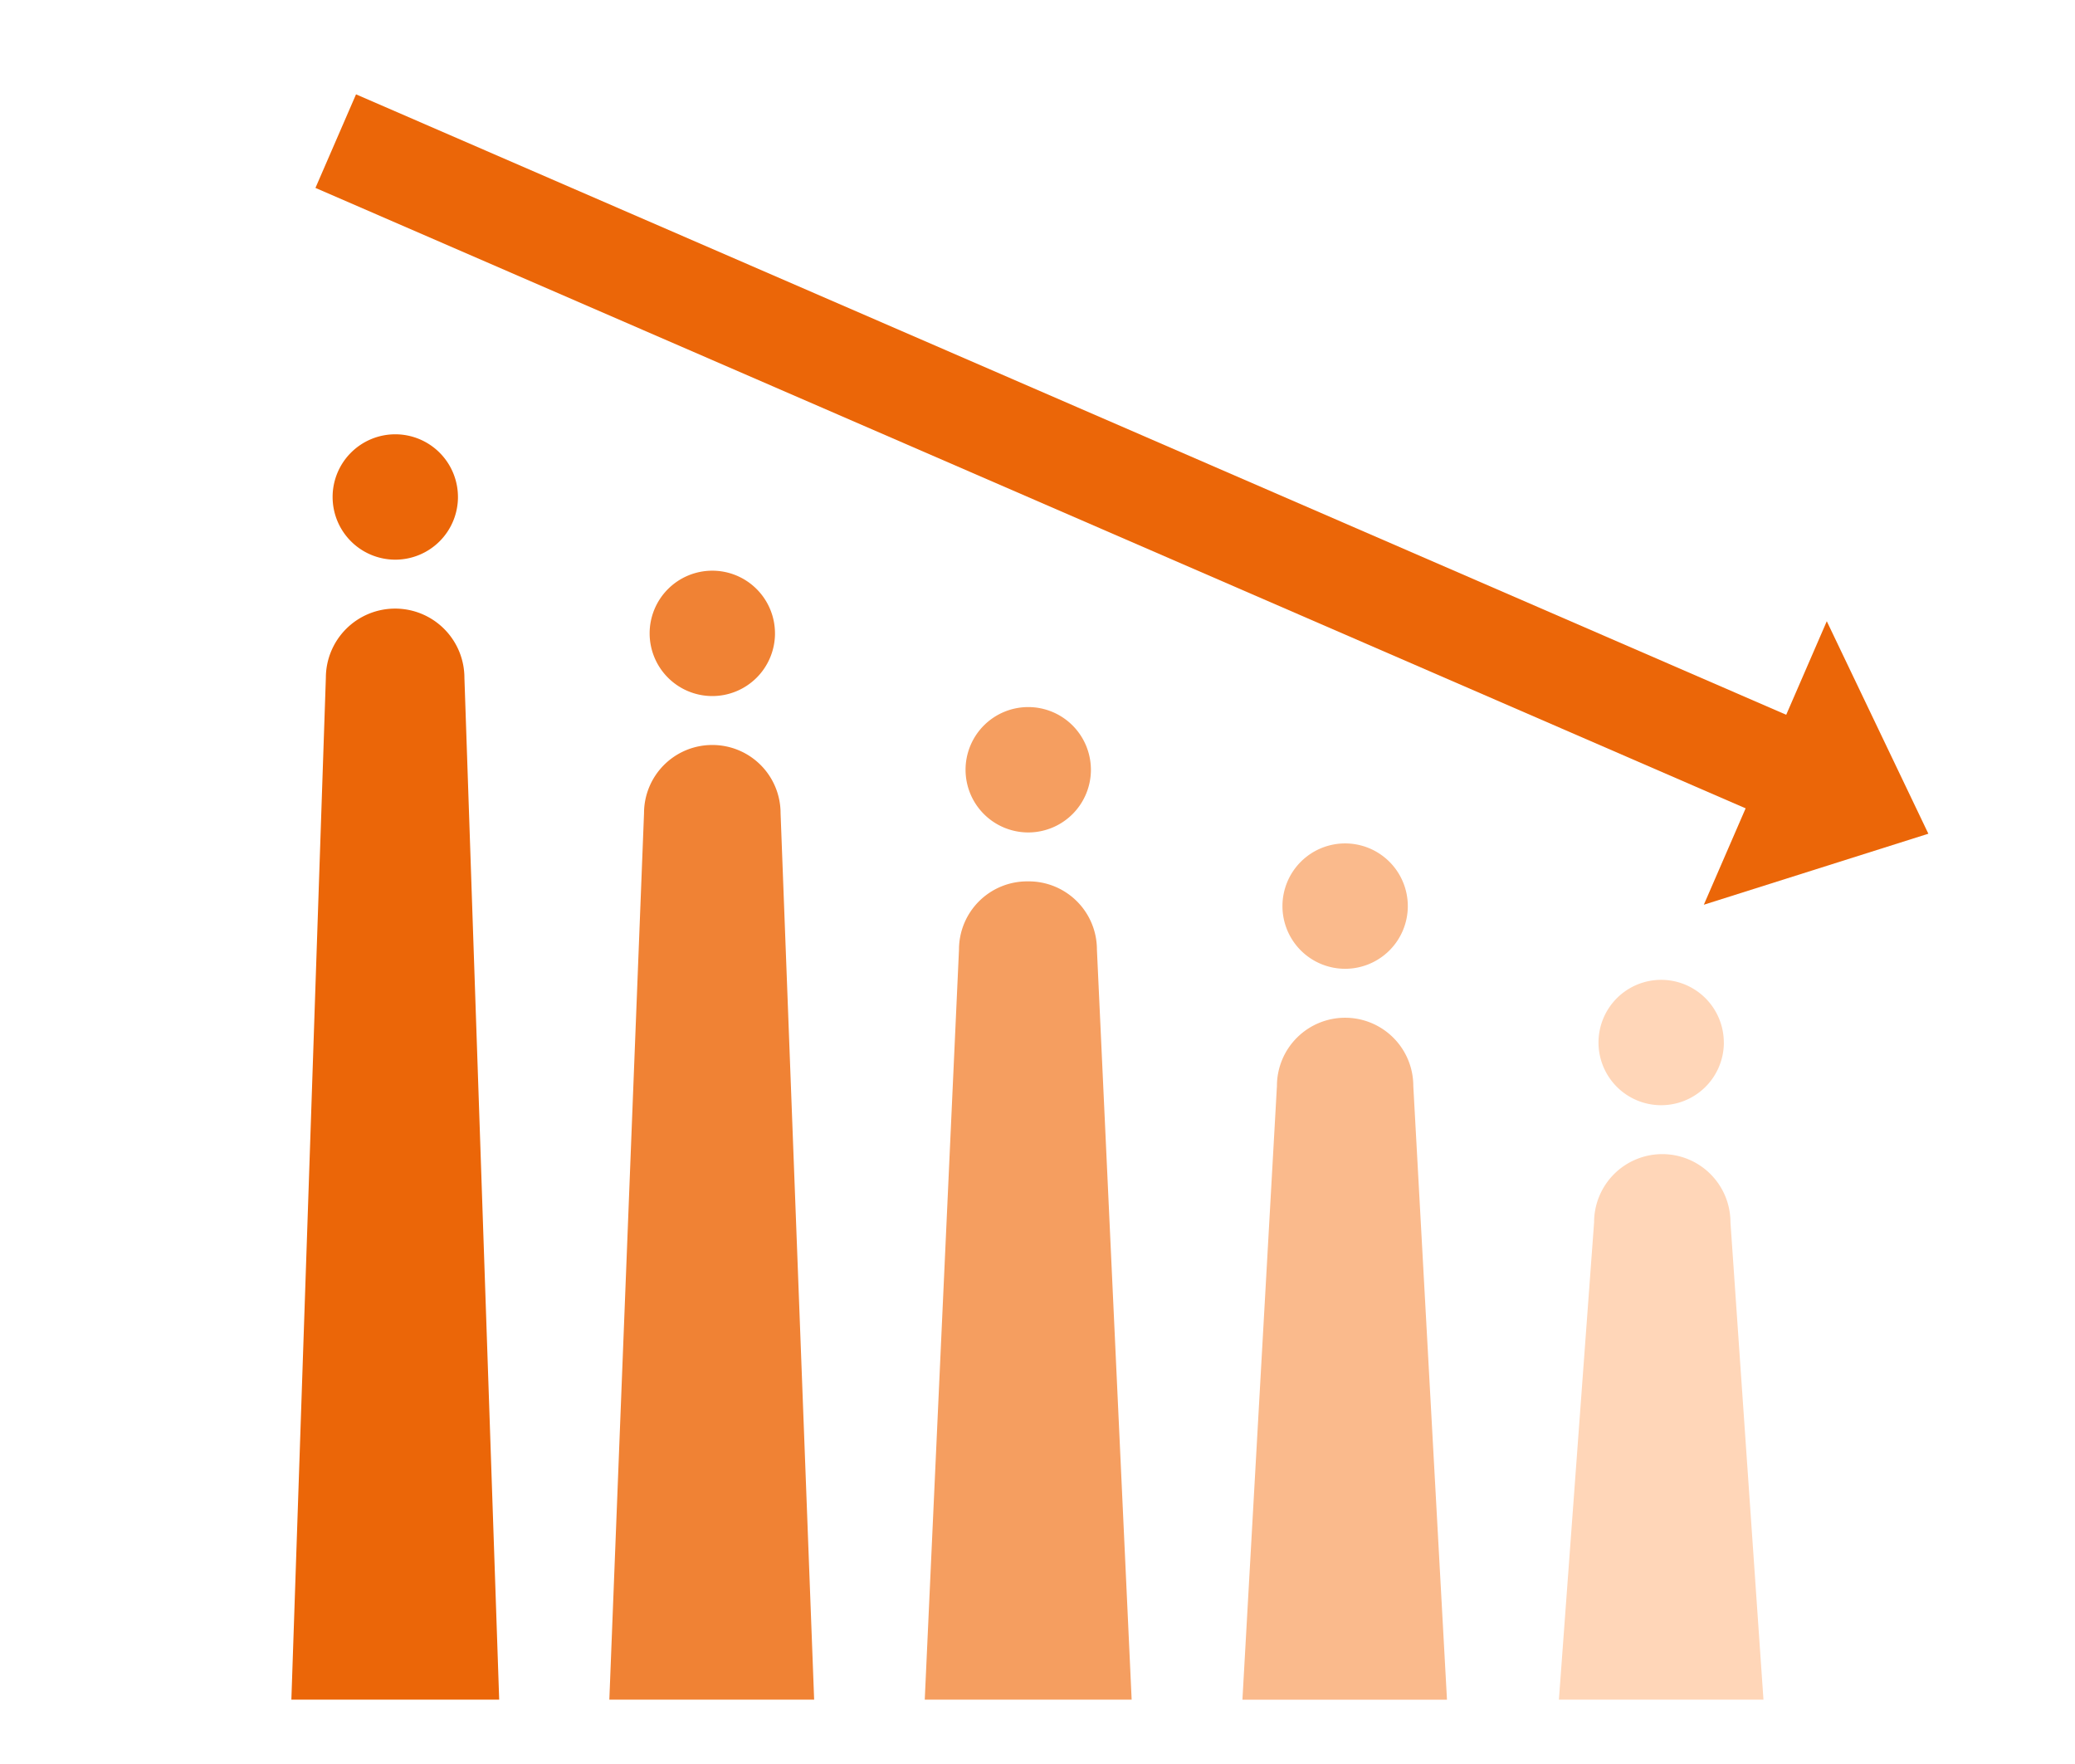 <svg xmlns="http://www.w3.org/2000/svg" xmlns:xlink="http://www.w3.org/1999/xlink" width="200" height="170" viewBox="0 0 200 170">
  <defs>
    <clipPath id="clip-path">
      <rect id="長方形_18529" data-name="長方形 18529" width="200" height="170" transform="translate(182 3504)" fill="none" stroke="#707070" stroke-width="1"/>
    </clipPath>
    <clipPath id="clip-path-2">
      <rect id="長方形_17872" data-name="長方形 17872" width="157.781" height="154.705" fill="none"/>
    </clipPath>
  </defs>
  <g id="story_pict01" transform="translate(-182 -3504)" clip-path="url(#clip-path)">
    <g id="グループ_18123" data-name="グループ 18123" transform="translate(210.084 3513.092)">
      <g id="グループ_18122" data-name="グループ 18122" clip-path="url(#clip-path-2)">
        <path id="パス_61288" data-name="パス 61288" d="M10,51.281h0a6.676,6.676,0,0,0-6.676,6.676L0,156.426H20.03L16.679,57.957A6.676,6.676,0,0,0,10,51.281" transform="translate(0 -1.721)" fill="#eb6608"/>
        <path id="パス_61289" data-name="パス 61289" d="M16.195,39.94A6.041,6.041,0,1,1,10.153,33.9a6.042,6.042,0,0,1,6.041,6.041" transform="translate(-0.138 -1.138)" fill="#eb6608"/>
        <path id="パス_61290" data-name="パス 61290" d="M41.644,64.881h-.017a6.572,6.572,0,0,0-6.572,6.572l-3.343,85.43h19.74l-3.236-85.43a6.572,6.572,0,0,0-6.572-6.572" transform="translate(-1.064 -2.177)" fill="#f08234"/>
        <path id="パス_61291" data-name="パス 61291" d="M47.813,53.539A6.041,6.041,0,1,1,41.771,47.5a6.042,6.042,0,0,1,6.041,6.041" transform="translate(-1.199 -1.594)" fill="#f08234"/>
        <path id="パス_61292" data-name="パス 61292" d="M73.191,78.48h-.15a6.572,6.572,0,0,0-6.572,6.572l-3.3,72.287H83.111L79.763,85.052a6.572,6.572,0,0,0-6.572-6.572" transform="translate(-2.12 -2.633)" fill="#f59e60"/>
        <path id="パス_61293" data-name="パス 61293" d="M79.32,67.139A6.041,6.041,0,1,1,73.278,61.1a6.042,6.042,0,0,1,6.041,6.041" transform="translate(-2.256 -2.05)" fill="#f59e60"/>
        <path id="パス_61294" data-name="パス 61294" d="M104.748,92.08h0a6.572,6.572,0,0,0-6.572,6.572L94.85,157.8h19.716L111.32,98.652a6.572,6.572,0,0,0-6.572-6.572" transform="translate(-3.182 -3.09)" fill="#faba8c"/>
        <path id="パス_61295" data-name="パス 61295" d="M110.924,80.738a6.041,6.041,0,1,1-6.041-6.041,6.042,6.042,0,0,1,6.041,6.041" transform="translate(-3.316 -2.507)" fill="#faba8c"/>
        <path id="パス_61296" data-name="パス 61296" d="M136.377,105.679h0a6.571,6.571,0,0,0-6.572,6.572l-3.392,46h19.716l-3.181-46a6.572,6.572,0,0,0-6.571-6.572" transform="translate(-4.241 -3.546)" fill="#ffd6b8"/>
        <path id="パス_61297" data-name="パス 61297" d="M142.445,94.338A6.041,6.041,0,1,1,136.4,88.3a6.042,6.042,0,0,1,6.041,6.041" transform="translate(-4.374 -2.963)" fill="#ffd6b8"/>
        <rect id="長方形_17871" data-name="長方形 17871" width="9.829" height="153.476" transform="translate(2.321 9.017) rotate(-66.551)" fill="#eb6608"/>
        <path id="パス_61298" data-name="パス 61298" d="M162.508,73.018l-9.79-20.478L140.866,79.862Z" transform="translate(-4.726 -1.763)" fill="#eb6608"/>
      </g>
    </g>
  </g>
</svg>

